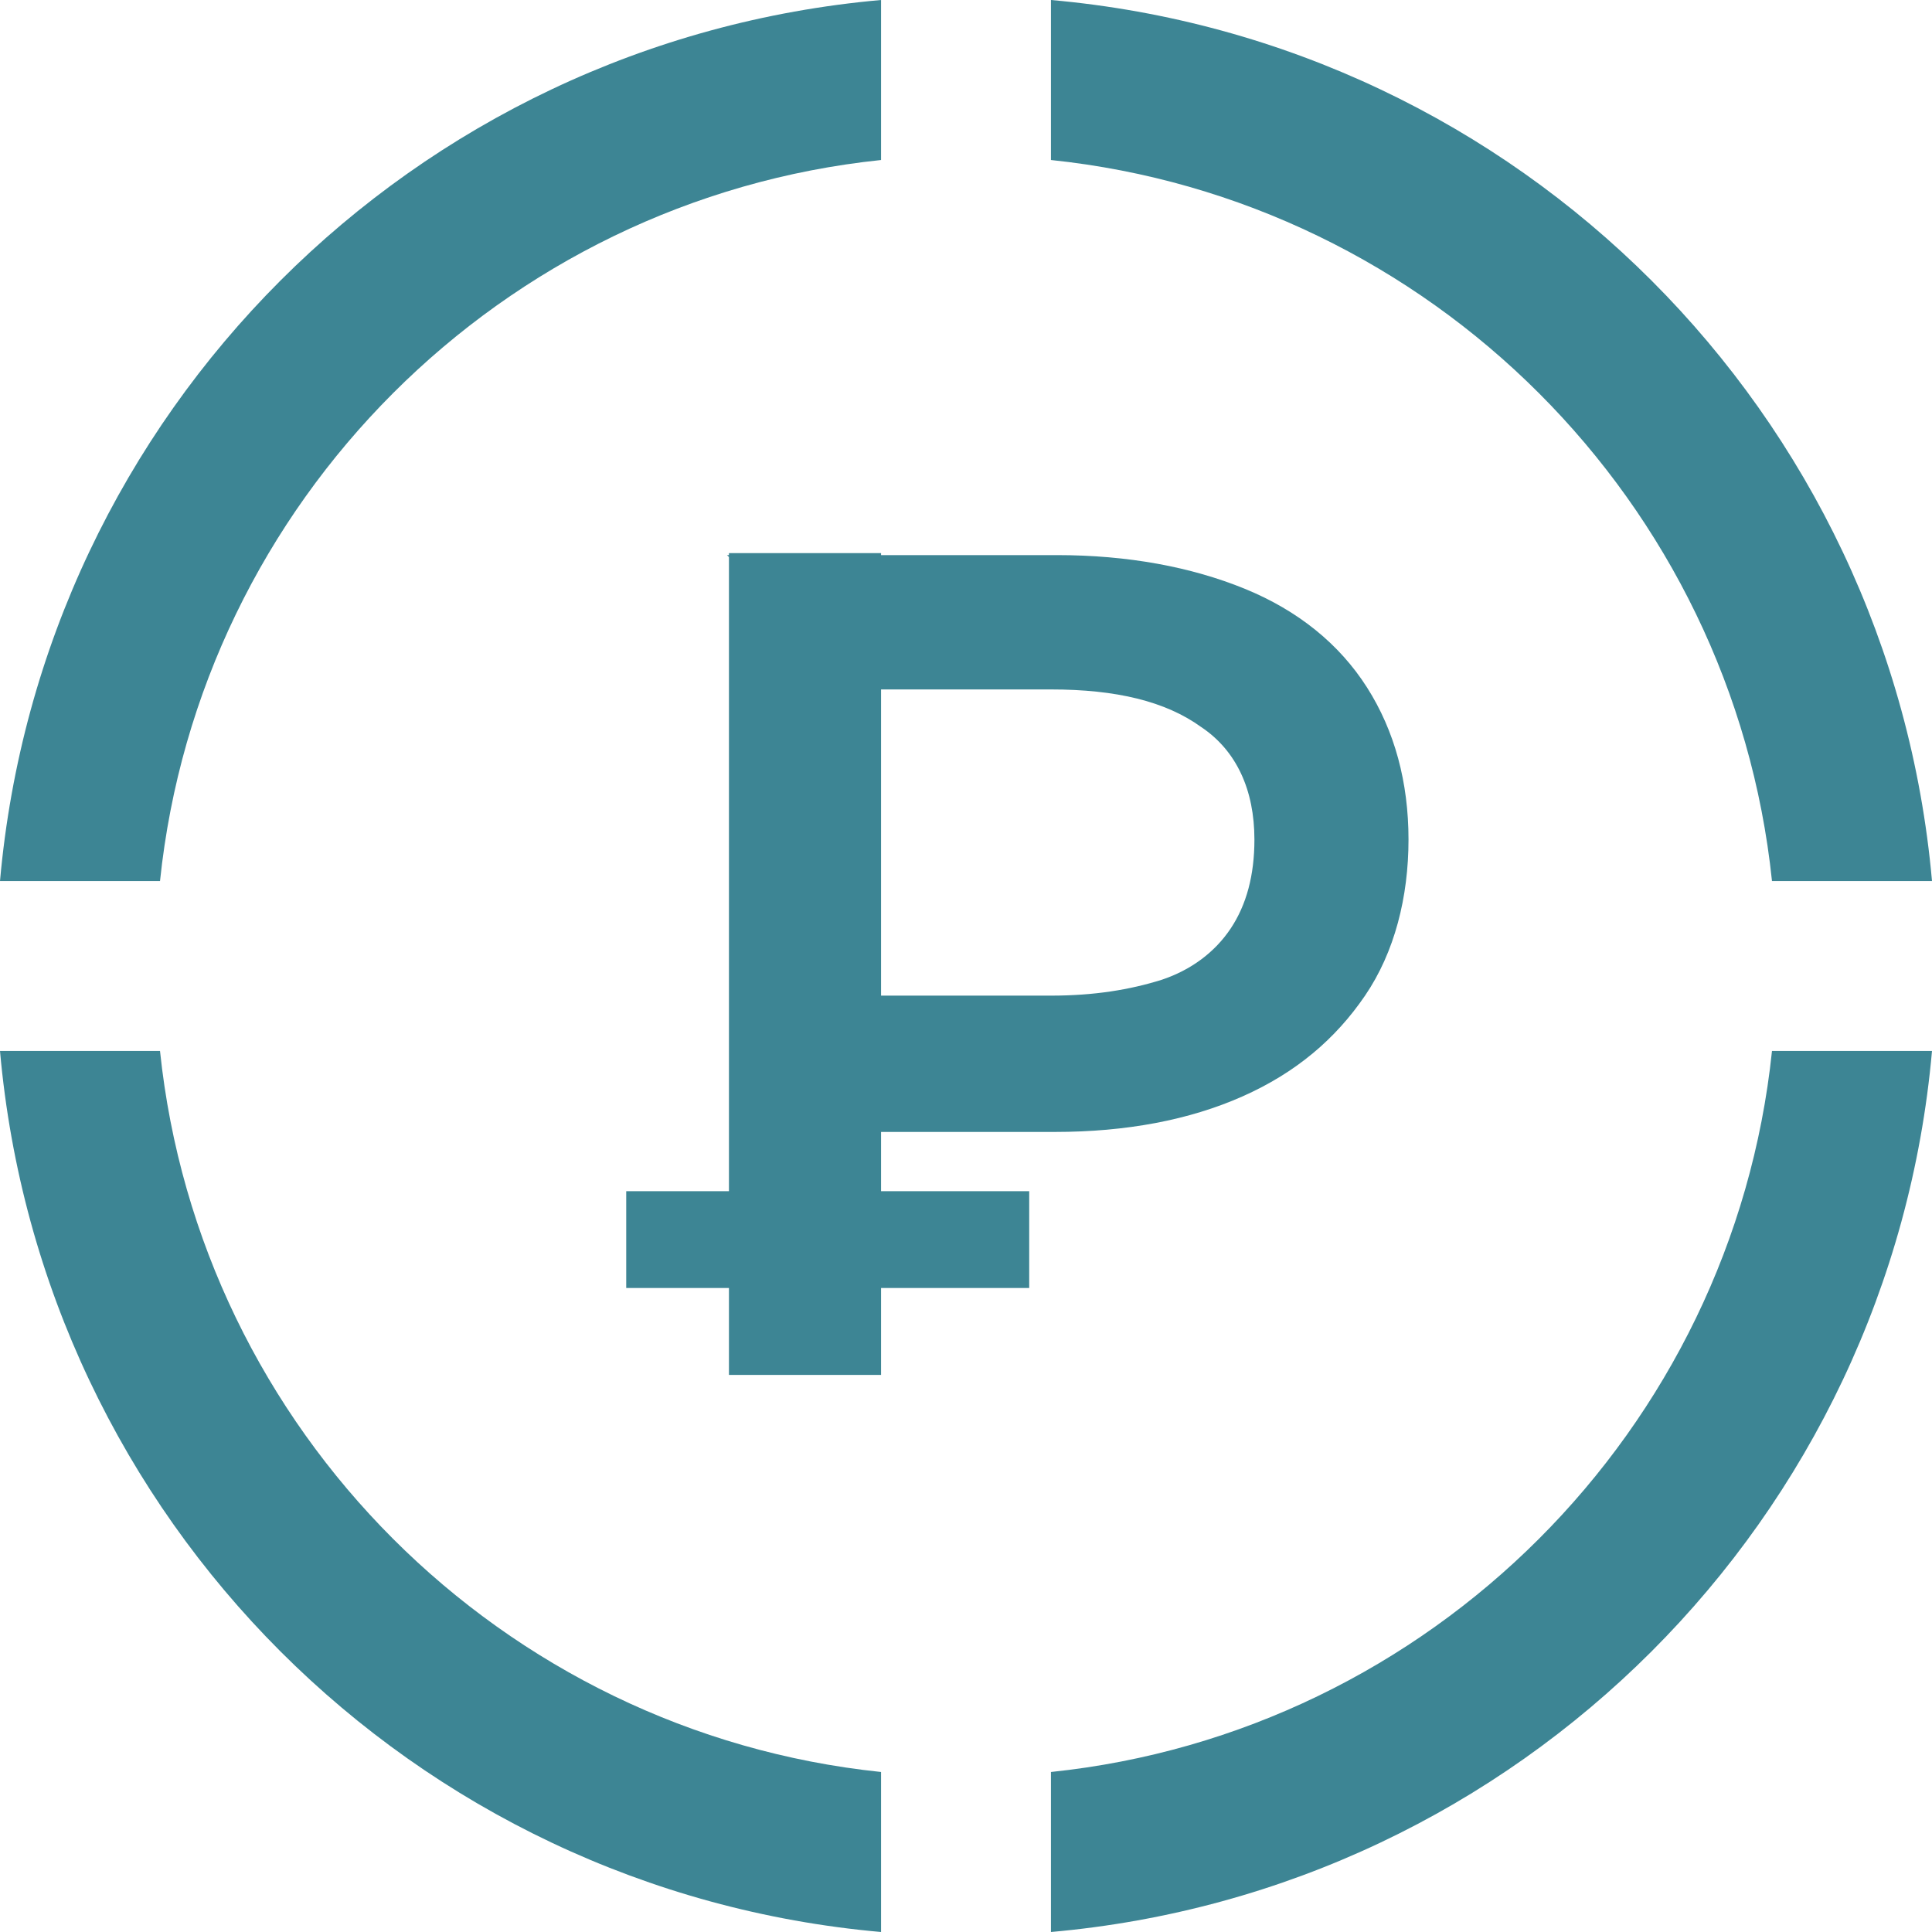 <?xml version="1.0" encoding="UTF-8"?> <svg xmlns="http://www.w3.org/2000/svg" id="Layer_2" version="1.1" viewBox="0 0 97.8 97.8"><defs><style> .st0 { fill: #3d8594; } </style></defs><g id="Layer_1-2"><g><path class="st0" d="M44.6,8.1V0C20.9,2.1,2.1,20.9,0,44.6h8.1C10.1,25.4,25.4,10.1,44.6,8.1Z"></path><path class="st0" d="M53.2,89.7v8.1c23.7-2.1,42.5-20.9,44.6-44.6h-8.1c-2,19.2-17.3,34.5-36.5,36.5Z"></path><path class="st0" d="M89.7,44.6h8.1C95.7,20.9,76.9,2.1,53.2,0v8.1c19.2,2,34.5,17.3,36.5,36.5Z"></path><path class="st0" d="M8.1,53.2H0c2.1,23.7,20.9,42.5,44.6,44.6v-8.1c-19.2-2-34.5-17.3-36.5-36.5Z"></path><path class="st0" d="M31.7,60.3h20.4v4.9h-20.4s0-4.9,0-4.9ZM44,57.2v-6.8h9.2c2.2,0,4-.3,5.6-.8,1.5-.5,2.7-1.4,3.5-2.6s1.2-2.7,1.2-4.5c0-2.5-.9-4.5-2.7-5.7-1.8-1.3-4.3-1.9-7.6-1.9h-9.3l-7.1-6.8h16.7c3.6,0,6.8.6,9.5,1.7s4.8,2.8,6.2,5,2.1,4.8,2.1,7.7-.7,5.7-2.2,7.9-3.5,3.9-6.2,5.1c-2.7,1.2-5.9,1.8-9.5,1.8h-9.4ZM36.9,69.7V28h7.7v41.6h-7.7Z"></path></g></g></svg> 